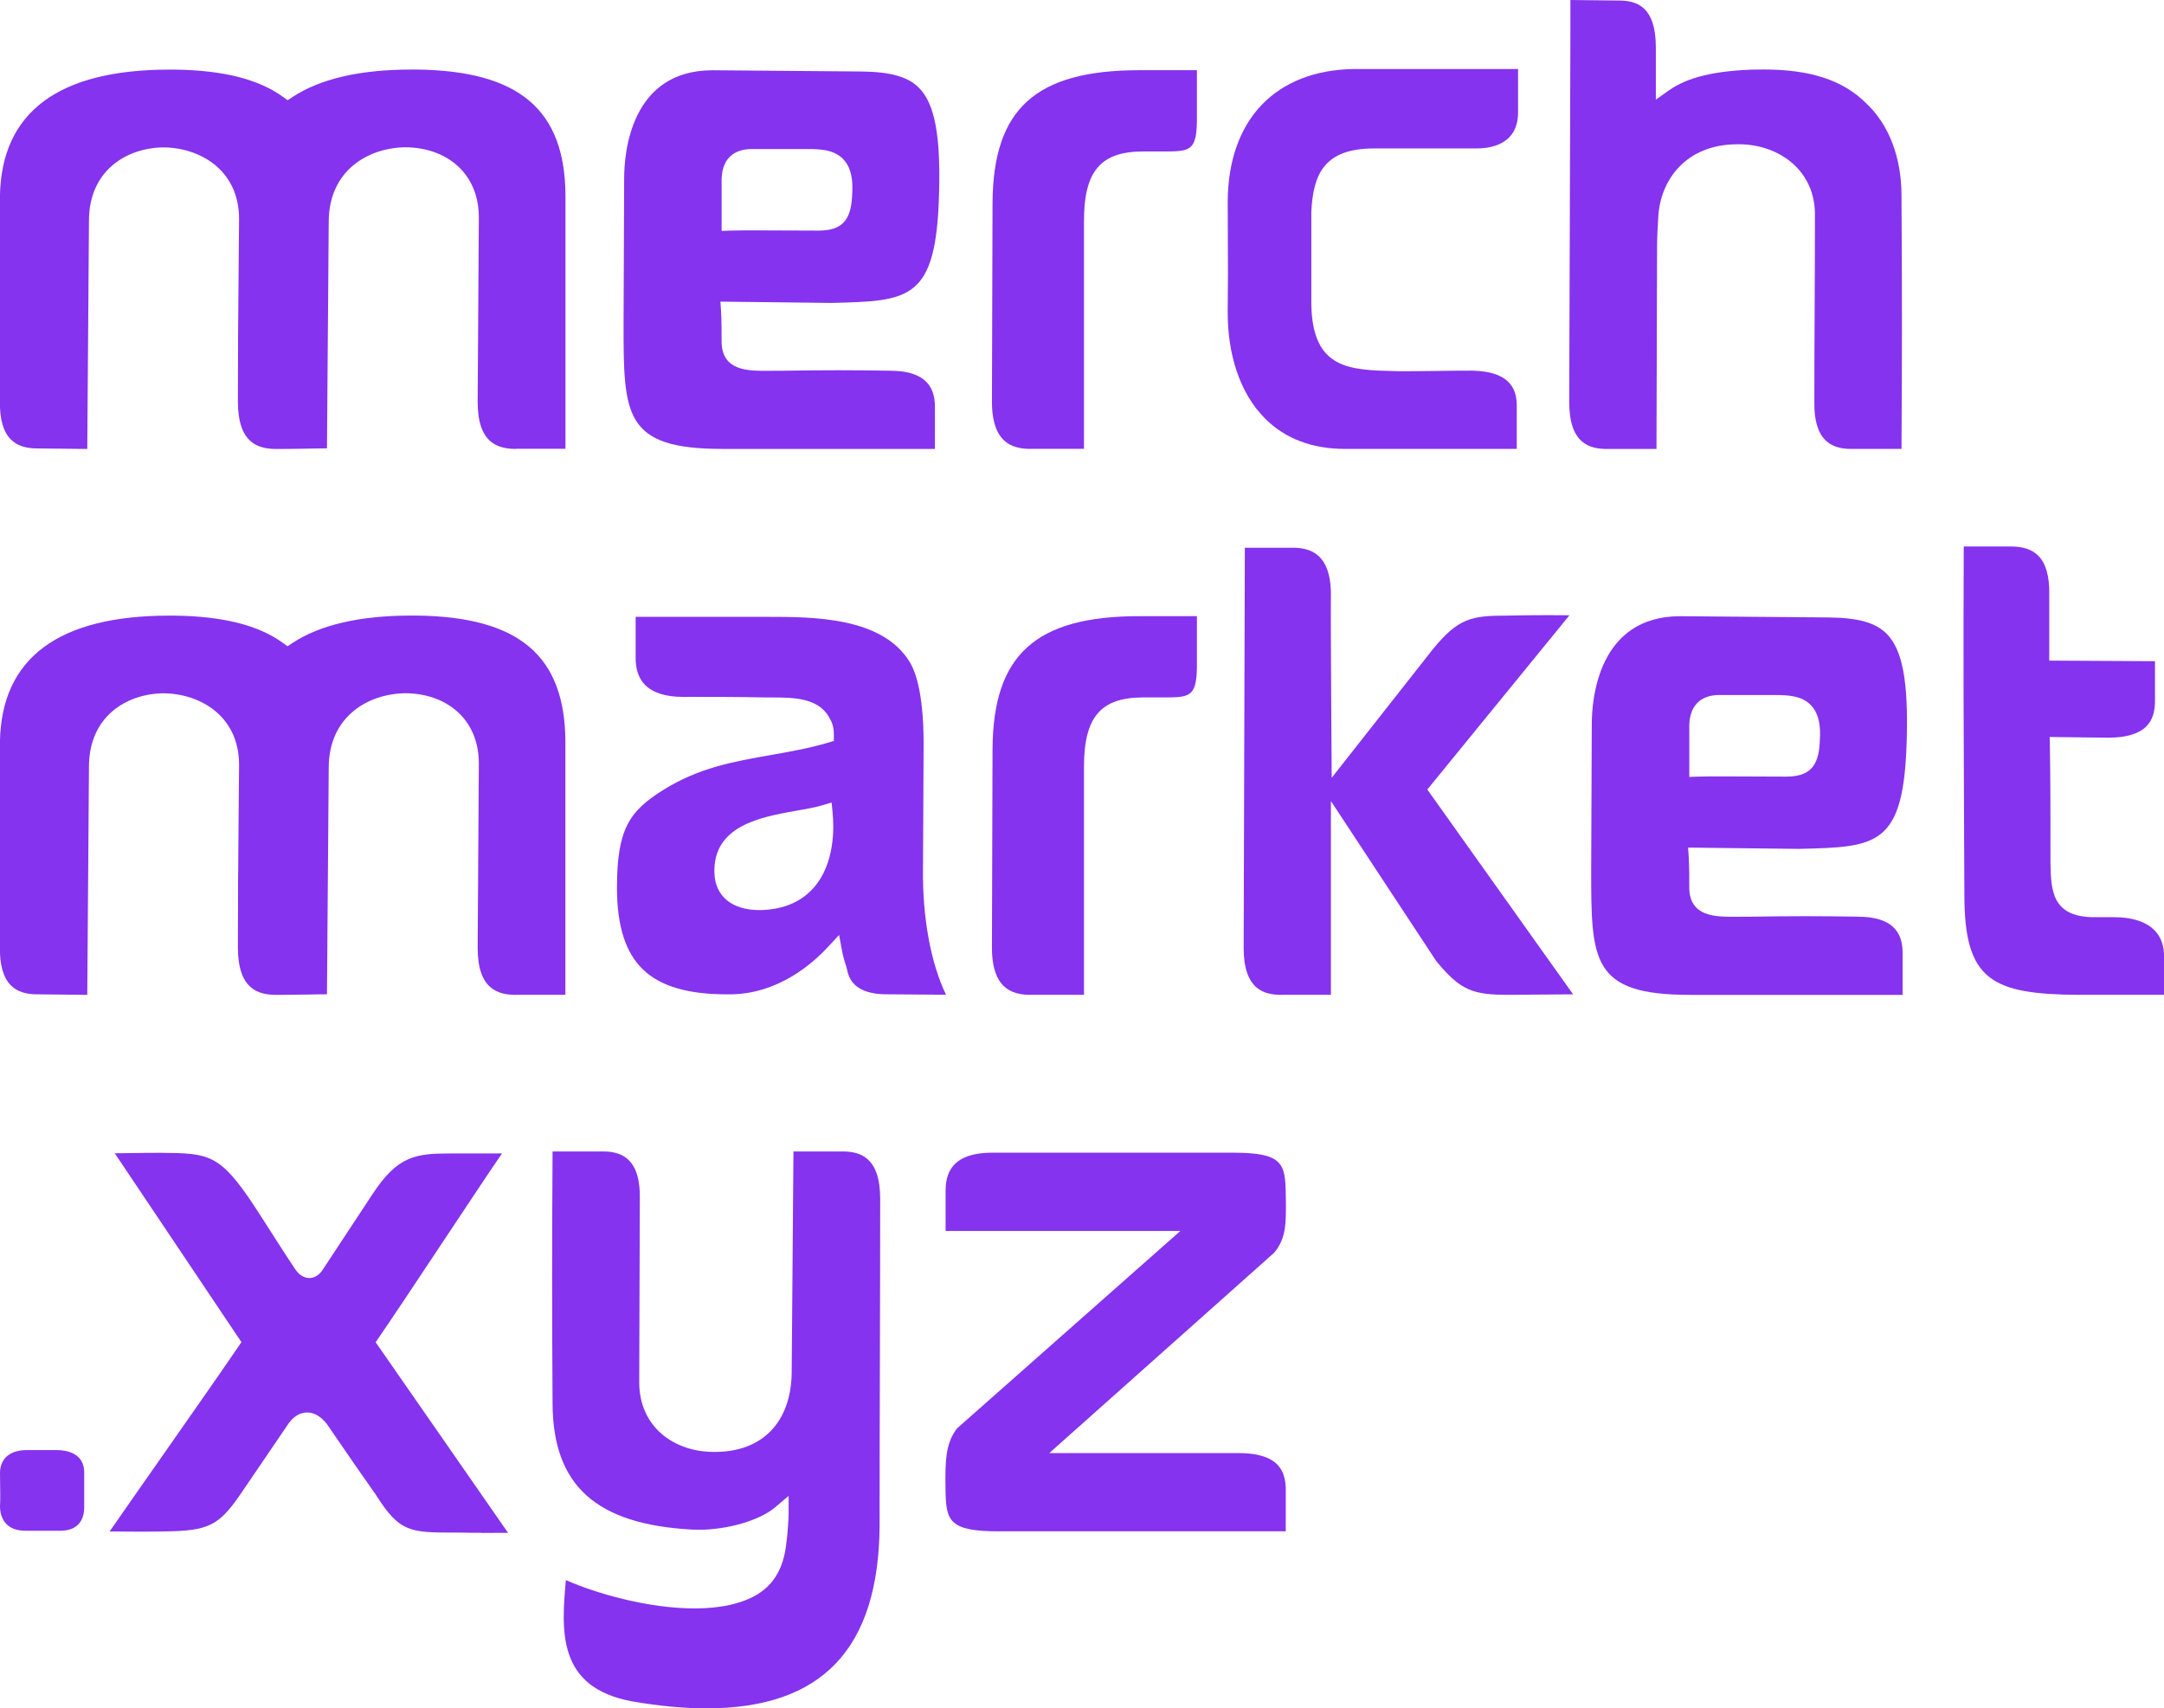 <svg viewBox="0 0 367.51 290.1" xmlns="http://www.w3.org/2000/svg" id="Layer_2"><defs><style>.cls-1{fill:#8533ee;stroke-width:0px;}</style></defs><g id="Layer_1-2"><path d="m122.64,76.23c-16.74,0-16.74-5.81-16.74-21.34l.1-24.58c0-4.32,1.08-18.38,15.02-18.38l25.17.21c5.09.05,8.07.9,9.95,2.85,2.62,2.71,3.61,8.05,3.34,17.83-.47,18.21-4.98,18.31-18.34,18.62l-18.79-.22.1,1.52c.1,1.59.1,3.8.1,5.42.13,4.81,4.46,4.81,7.62,4.81.49,0,1.01,0,1.55-.01.58,0,1.2-.01,1.84-.01,2.91-.05,5.84-.08,8.74-.08s5.85.03,8.79.08c6.89,0,7.69,3.56,7.69,6.24v7.05h-36.13Zm5.04-50.92c-1.64,0-2.92.46-3.8,1.38-.97,1-1.4,2.47-1.33,4.48v8.04s1.46-.05,1.46-.05c.93-.03,2.29-.04,4.16-.04,1.68,0,3.57.01,5.46.02,1.88.01,3.76.02,5.43.02,5.11,0,5.6-3.17,5.7-6.99.05-2.35-.47-4.04-1.59-5.18-1.52-1.55-3.77-1.68-5.95-1.68h-9.28c-.06,0-.16,0-.27,0Z" class="cls-1"></path><path d="m174.98,76.23c-2.31,0-3.95-.66-5-2.03-1.01-1.31-1.52-3.31-1.52-5.94l.1-33.77c.09-16.03,7.33-22.57,24.99-22.57h9.72v8.69c-.08,5.11-1.3,5.11-5.83,5.11h-3.26c-7.26,0-10.09,3.32-10.09,11.82v38.68h-9.12Z" class="cls-1"></path><path d="m228.44,76.23c-5.62,0-10.22-1.75-13.65-5.21-4.11-4.15-6.35-10.63-6.29-18.26.06-5.53.05-7.85.03-11.07-.01-1.92-.03-4.12-.03-7.51.1-13.87,8.12-22.27,21.46-22.46h27.85v7.15c.04,1.91-.47,3.4-1.51,4.46-1.21,1.23-3.12,1.88-5.55,1.88h-17.42c-8.42,0-10.34,4.33-10.63,10.84v15.67c.22,10.97,6.42,11.12,14.27,11.3,0,0,.82.02.84.02,2.31,0,4.22-.03,6.12-.05,1.91-.03,3.81-.05,6.1-.05,6.87.14,7.61,3.61,7.56,6.21v7.08h-28.58c-.21,0-.4,0-.58,0Z" class="cls-1"></path><path d="m314.34,76.23c-1.94,0-3.37-.5-4.38-1.53-1.27-1.29-1.88-3.45-1.83-6.42,0-6.71.03-11.27.05-15.83.03-4.57.05-9.14.05-15.82.05-3.27-1.06-6.16-3.21-8.33-2.38-2.42-5.92-3.8-9.7-3.8h-.26c-8.8,0-13.09,6.16-13.43,12.26-.1,1.71-.21,3.49-.21,4.98l-.1,34.5h-8.38c-3,0-6.44-.91-6.44-7.97l.2-61.83V0l7.96.09h.24c2.94,0,6.31.9,6.31,7.97v8.86l2.23-1.58c3.11-2.19,7.66-3.31,14.33-3.52.57-.02,1.15-.02,1.72-.02,7.98,0,13.52,1.82,17.43,5.73,3.89,3.63,6.01,9.21,6.01,15.73.1,17,.1,26.48,0,42.97h-8.61Z" class="cls-1"></path><path d="m87.66,168.94c-3.05,0-6.54-.91-6.54-7.97.05-6.67.08-11.11.1-15.55.03-4.44.05-8.87.1-15.56.05-3.45-1.05-6.41-3.18-8.57-2.27-2.3-5.59-3.57-9.36-3.57-6.37.11-12.83,3.99-12.95,12.42l-.3,38.7c-1.19,0-2.4.03-3.61.05-1.68.03-3.35.05-4.98.05-3.05,0-6.54-.92-6.54-8.07,0-9.12.05-14.12.11-20.45.03-2.99.06-6.32.09-10.55,0-8.35-6.71-12.14-12.95-12.14-6.25.11-12.54,4-12.54,12.44l-.29,38.77-8.27-.09h-.24c-1.99,0-3.46-.5-4.49-1.55-1.26-1.29-1.88-3.44-1.83-6.4v-34.92c.24-14.22,9.92-21.44,28.77-21.44.3,0,.61,0,.91,0,8.2.11,14.21,1.62,18.37,4.63l.79.57.82-.54c4.69-3.1,11.49-4.67,20.22-4.67.31,0,.61,0,.92,0,17.36.22,25.14,6.81,25.23,21.34v43.06h-8.38Z" class="cls-1"></path><path d="m150.21,168.84c-3.61-.09-5.73-1.4-6.28-3.88-.14-.62-.28-1.06-.42-1.5-.17-.54-.33-1.06-.49-1.92l-.52-2.77-1.91,2.06c-2.74,2.95-8.51,7.91-16.43,8.02-.24,0-.48,0-.72,0-6.6,0-11.24-1.36-14.19-4.17-3.01-2.86-4.47-7.41-4.47-13.91,0-9.96,2.07-13.02,7.9-16.65,6.04-3.77,11.97-4.81,18.25-5.91,3.17-.56,6.44-1.13,9.67-2.09l1.01-.3v-1.06c0-1.44-.32-2.1-.8-2.95-1.87-3.37-6.23-3.37-9.73-3.37h-.78c-4.78-.1-9.66-.1-14.39-.1-2.86,0-5.06-.71-6.37-2.04-1.1-1.12-1.63-2.72-1.59-4.78v-6.77s22.36,0,22.36,0c7.77,0,19.52,0,24.19,7.68,1.14,1.87,2.46,5.99,2.35,14.96l-.1,20.11c-.11,8.3,1.33,16.07,3.91,21.42l-10.44-.08Zm-10.61-32.08c-1.22.36-2.74.63-4.36.91-5.99,1.06-14.19,2.51-13.91,10.6.13,3.92,2.98,6.27,7.62,6.27h.36c3.8-.12,6.79-1.41,8.9-3.82,3.62-4.12,3.43-10.28,3.19-12.74l-.17-1.7-1.64.48Z" class="cls-1"></path><path d="m174.98,168.94c-2.31,0-3.95-.66-5-2.03-1.01-1.31-1.52-3.31-1.52-5.94l.1-33.77c.09-16.03,7.33-22.57,24.99-22.57h9.72v8.69c-.08,5.11-1.3,5.11-5.83,5.11h-3.26c-7.26,0-10.09,3.32-10.09,11.82v38.68h-9.12Z" class="cls-1"></path><path d="m217.65,168.94c-3,0-6.44-.91-6.44-7.97.05-13.34.15-55.43.2-67.96h8.08c2.81,0,6.54.83,6.54,7.97-.07,3.42.13,31.1.13,31.1l17.2-21.86c4.29-5.24,6.56-5.68,12.46-5.68,2.31-.05,4.61-.08,6.87-.08,1.29,0,2.57,0,3.85.02l-24.14,29.59,24.76,34.78-10.94.08c-6.06,0-8.16-.68-12.32-5.75l-17.87-27.15v32.9h-8.38Z" class="cls-1"></path><path d="m286.98,168.94c-16.75,0-16.75-5.81-16.75-21.34l.1-24.58c0-4.32,1.08-18.38,15.03-18.38l25.17.21c5.09.05,8.07.9,9.95,2.85,2.62,2.71,3.61,8.05,3.34,17.83-.47,18.21-4.98,18.31-18.34,18.62l-18.79-.22.1,1.52c.1,1.59.1,3.8.1,5.42.12,4.81,4.46,4.81,7.62,4.81.49,0,1.01,0,1.55-.01.58,0,1.2-.01,1.84-.01,2.91-.05,5.84-.08,8.74-.08s5.85.03,8.79.08c6.89,0,7.69,3.56,7.69,6.24v7.05h-36.13Zm5.04-50.92c-1.64,0-2.92.46-3.8,1.38-.97,1-1.4,2.47-1.33,4.48v8.05s1.46-.05,1.46-.05c.93-.03,2.29-.04,4.16-.04,1.68,0,3.57.01,5.46.02,1.88.01,3.76.02,5.43.02,5.11,0,5.6-3.17,5.7-6.99.05-2.35-.47-4.04-1.59-5.18-1.52-1.55-3.78-1.68-5.95-1.68h-9.28c-.06,0-.16,0-.27,0Z" class="cls-1"></path><path d="m353.11,168.94c-14.87-.1-19.5-2.45-19.5-16.95l-.05-10.29c-.08-17.27-.14-29.86-.06-48.9h7.98c2.12,0,3.66.52,4.71,1.6,1.26,1.29,1.88,3.46,1.83,6.45v11.33l17.96.1v6.55c.04,2.01-.44,3.47-1.45,4.5-1.27,1.29-3.46,1.94-6.52,1.94l-9.91-.12.03,1.46c.1,5.91.1,12.11.1,19.97.09,4.52.19,9.17,7.44,9.17h3.37c3.06,0,5.43.77,6.87,2.24,1.1,1.12,1.64,2.66,1.61,4.58v6.36h-14.4Z" class="cls-1"></path><path d="m4.3,259.94C.31,259.94,0,256.8,0,255.84c.07-1.27.04-2.61.02-3.9-.01-.64-.02-1.28-.02-1.91.08-2.42,1.72-3.79,4.6-3.79h5.2c1.66.05,4.5.6,4.5,3.79v5.92c0,1.49-.53,3.99-4.07,3.99h-5.94Z" class="cls-1"></path><path d="m81.83,260.29c-1.23,0-2.48-.01-3.72-.04h-.73c-7.68,0-9.51,0-13.52-6.38-3.36-4.77-4.31-6.16-6.85-9.87l-1.45-2.12c-1.28-1.68-2.55-2.02-3.39-2.02s-1.98.3-3.09,1.76l-8.31,12.21c-3.63,5.25-5.41,6.12-12.72,6.22-1.37.03-2.75.04-4.13.04s-2.86-.01-4.24-.02c-.36,0-.72,0-1.07,0,3.59-5.22,17.04-24.29,21.85-31.37l.54-.79-21.51-32.07c.77,0,1.56-.02,2.36-.03,1.86-.03,3.77-.05,5.6-.05,7.98.1,9.86.12,15.75,9.06,1.51,2.27,5.19,8.15,6.95,10.73.63.94,1.48,1.47,2.38,1.47.64,0,1.57-.26,2.35-1.52l8.24-12.51c4.42-6.81,7.5-7.12,13.51-7.12h8.62c-3.66,5.31-16.93,25.51-20.9,31.24l-.56.81,22.49,32.37c-.24,0-.47,0-.71,0-1.22.01-2.48.02-3.75.02Z" class="cls-1"></path><path d="m119.97,290.1c-3.79,0-8-.39-12.52-1.17-12.89-2.32-12.11-12.01-11.35-20.61,5.06,2.24,13.94,4.81,21.86,4.81,4.45,0,8.05-.81,10.7-2.4,3.79-2.37,4.64-6.05,4.96-9.34.11-.74.31-3.45.31-4.32v-3.05l-2.33,1.97c-2.6,2.19-8.03,3.78-12.93,3.78-.4,0-.79-.01-1.17-.03-16.28-.9-23.58-7.48-23.66-21.35-.1-16.9-.1-26.36,0-42.86h8.61c1.94,0,3.38.5,4.38,1.53,1.27,1.29,1.88,3.45,1.83,6.42,0,6.71-.1,24.36-.1,31.04-.05,3.32,1.05,6.23,3.17,8.38,2.29,2.32,5.72,3.65,9.43,3.65h.27c8.03,0,12.91-5.03,13.02-13.44l.3-37.58h8.29c3,0,6.44.92,6.44,8.07,0,9.28-.03,18.52-.05,27.75-.03,9.24-.05,18.47-.05,27.76-.15,20.85-9.76,30.99-29.39,30.99Z" class="cls-1"></path><path d="m169.67,260.04c-8.54,0-9-1.79-9.09-6.97-.1-5.28.06-8.06,1.97-10.53l37.91-33.51h-39.87v-6.75c0-2.81.83-6.54,7.97-6.54h40.81c8.44,0,8.9,1.79,8.99,6.97.1,5.26.06,7.53-1.96,10.01l-38.2,34.03h32.19c3.06,0,5.26.65,6.52,1.94,1.01,1.03,1.48,2.49,1.45,4.47v6.87h-48.68Z" class="cls-1"></path><path d="m87.66,76.23c-3.05,0-6.54-.91-6.54-7.97.05-6.67.08-11.11.1-15.55.03-4.44.05-8.87.1-15.56.05-3.45-1.05-6.41-3.18-8.57-2.27-2.3-5.59-3.57-9.36-3.57-6.37.11-12.83,3.99-12.95,12.42l-.3,38.71c-1.19,0-2.4.03-3.61.05-1.68.03-3.35.05-4.98.05-3.05,0-6.54-.92-6.54-8.07,0-9.12.05-14.12.11-20.45.03-2.99.06-6.32.09-10.55,0-8.35-6.71-12.14-12.95-12.14-6.25.11-12.54,4-12.54,12.44l-.29,38.77-8.27-.09h-.24c-1.99,0-3.46-.5-4.49-1.55-1.26-1.29-1.88-3.44-1.83-6.4v-34.92C.24,19.04,9.93,11.82,28.78,11.82c.3,0,.6,0,.91,0,8.2.11,14.21,1.62,18.37,4.63l.79.57.82-.54c4.69-3.1,11.49-4.67,20.22-4.67.3,0,.61,0,.91,0,17.36.22,25.14,6.81,25.23,21.34v43.06h-8.38Z" class="cls-1"></path></g></svg>